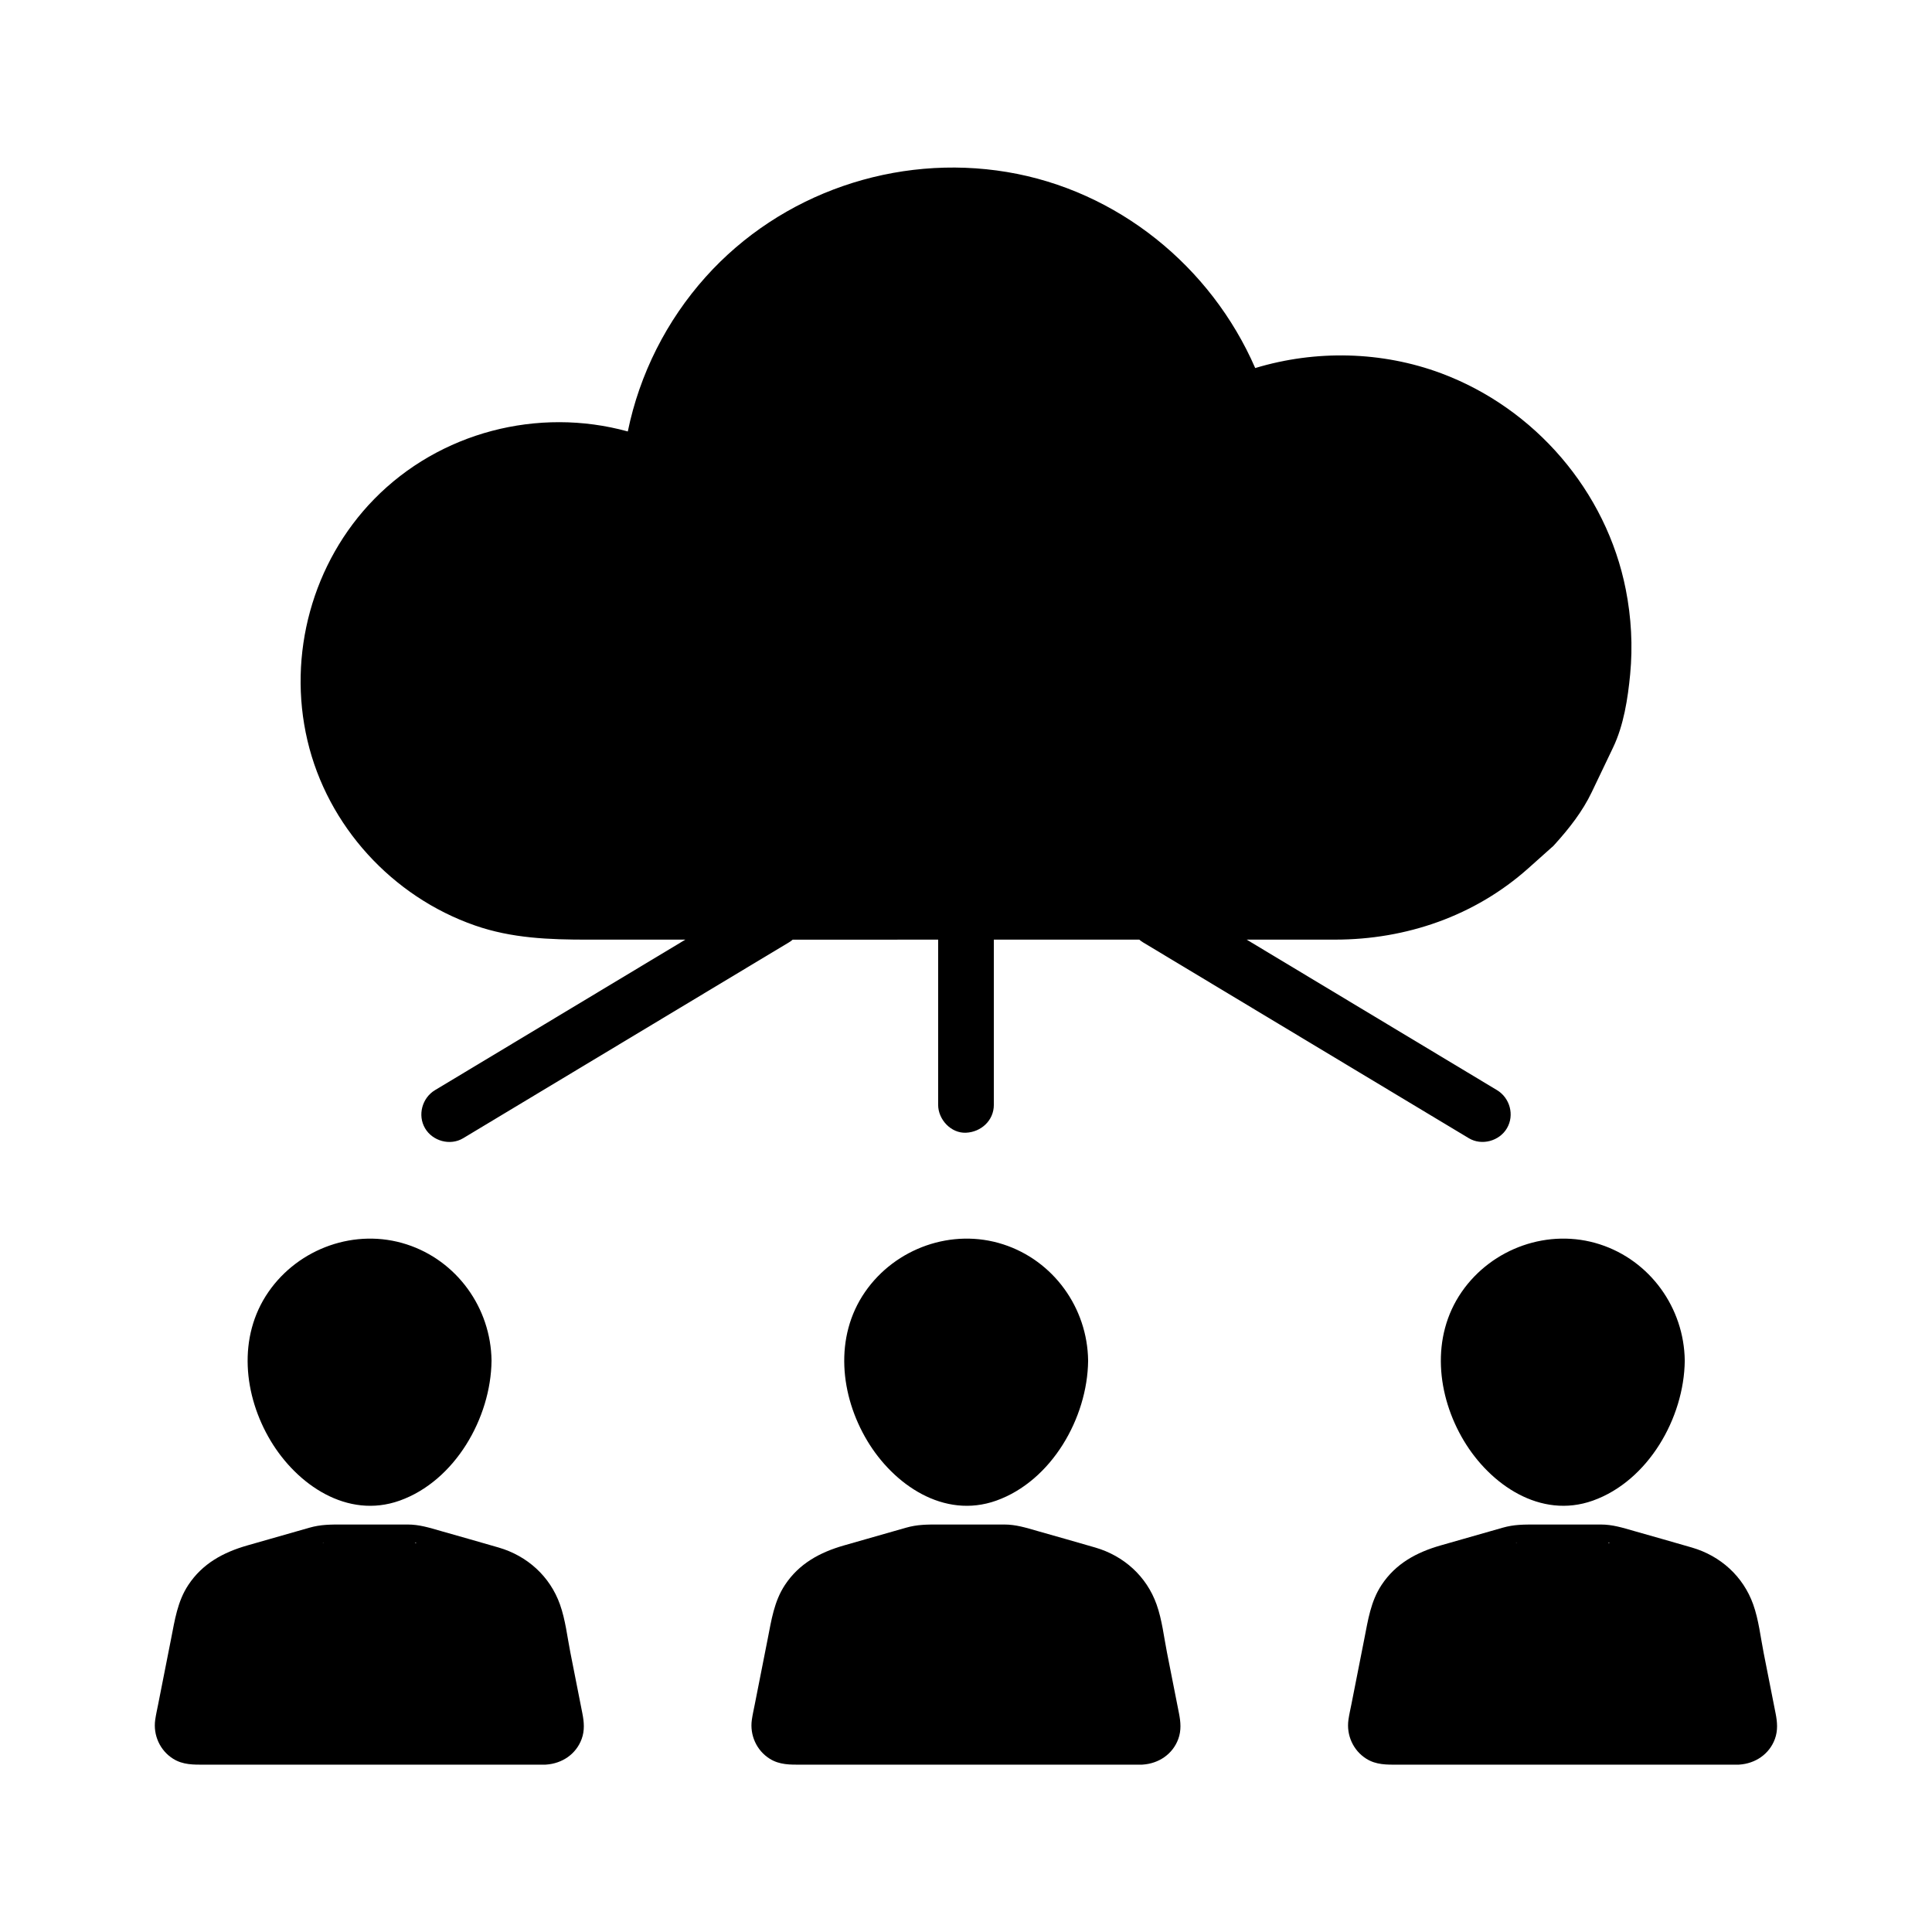 <?xml version="1.0" encoding="UTF-8"?>
<!-- Uploaded to: ICON Repo, www.svgrepo.com, Generator: ICON Repo Mixer Tools -->
<svg fill="#000000" width="800px" height="800px" version="1.1" viewBox="144 144 512 512" xmlns="http://www.w3.org/2000/svg">
 <g>
  <path d="m215.73 525.83c-7.184-11.988-8.824-27.539-0.586-39.457 8.035-11.625 23.066-16.984 36.602-12.609 13.34 4.309 22.332 16.836 22.516 30.785v0.113c-0.184 15.109-9.672 31.785-24.355 37.023-13.887 4.945-27.215-4.238-34.176-15.855z"/>
  <path d="m295.18 582.09c-0.836-4.234-1.328-8.816-2.785-12.898-2.656-7.465-8.684-12.879-16.242-15.078-5.102-1.492-10.219-2.922-15.332-4.383-3.074-0.879-5.668-1.719-8.848-1.719h-17.277c-3.16 0-5.699-0.012-8.715 0.852-5.473 1.566-10.941 3.129-16.414 4.688-6.375 1.824-11.902 4.793-15.664 10.484-2.875 4.344-3.586 9.328-4.57 14.301-1.137 5.758-2.273 11.512-3.41 17.27-0.27 1.387-0.594 2.773-0.793 4.172-0.57 4.039 1.246 8.102 4.719 10.293 2.629 1.664 5.461 1.586 8.398 1.586h90.176c0.102-0.004 0.211-0.012 0.316-0.02 4.207-0.285 7.918-2.742 9.406-6.789 0.828-2.254 0.641-4.492 0.188-6.785-1.051-5.328-2.098-10.648-3.152-15.973zm-65.473-29.172c-0.668-0.055 0.012-0.004 0.133-0.039-0.047 0.016-0.09 0.023-0.133 0.039zm24.383 0.004c-0.02-0.004-0.039-0.016-0.059-0.02-0.453-0.156 0.906-0.094 0.059 0.02z"/>
  <path d="m453.29 582.09c-0.836-4.234-1.328-8.816-2.785-12.898-2.656-7.465-8.684-12.879-16.242-15.078-5.102-1.492-10.223-2.922-15.336-4.383-3.074-0.879-5.668-1.719-8.84-1.719h-17.277c-3.164 0-5.699-0.012-8.719 0.852-5.473 1.566-10.941 3.129-16.414 4.688-6.371 1.824-11.902 4.793-15.664 10.484-2.867 4.344-3.586 9.328-4.566 14.301-1.137 5.758-2.273 11.512-3.41 17.27-0.27 1.387-0.594 2.773-0.793 4.172-0.57 4.039 1.238 8.102 4.719 10.293 2.629 1.664 5.461 1.586 8.395 1.586h90.176c0.102-0.004 0.211-0.012 0.316-0.02 4.207-0.285 7.922-2.742 9.406-6.789 0.828-2.254 0.641-4.492 0.188-6.785-1.051-5.328-2.106-10.648-3.152-15.973z"/>
  <path d="m614.55 598.06c-1.055-5.324-2.102-10.648-3.152-15.969-0.836-4.234-1.324-8.816-2.781-12.898-2.66-7.465-8.688-12.879-16.242-15.078-5.106-1.492-10.223-2.922-15.336-4.383-3.074-0.879-5.668-1.719-8.848-1.719h-17.273c-3.164 0-5.703-0.012-8.719 0.852-5.473 1.566-10.941 3.129-16.414 4.688-6.375 1.824-11.902 4.793-15.664 10.484-2.875 4.344-3.586 9.328-4.57 14.301-1.137 5.758-2.269 11.512-3.406 17.27-0.277 1.387-0.602 2.773-0.797 4.172-0.57 4.039 1.246 8.102 4.719 10.293 2.629 1.664 5.461 1.586 8.398 1.586h90.176c0.109-0.004 0.211-0.012 0.316-0.02 4.207-0.285 7.918-2.742 9.406-6.789 0.828-2.258 0.641-4.496 0.188-6.789zm-68.629-45.141c-0.668-0.055 0.012-0.004 0.133-0.039-0.043 0.016-0.09 0.023-0.133 0.039zm24.391 0.004c-0.02-0.004-0.039-0.016-0.059-0.02-0.461-0.156 0.895-0.094 0.059 0.02z"/>
  <path d="m533.26 445.64c3.418 2.051 8.102 0.758 10.098-2.648 2.043-3.488 0.781-8.039-2.648-10.102-9.703-5.832-19.406-11.664-29.105-17.496-12.41-7.465-24.82-14.922-37.23-22.383h23.395c18.926 0 37.113-6.289 51.266-18.922 2.078-1.855 4.148-3.703 6.223-5.559 0.145-0.102 0.285-0.227 0.418-0.375 0.133-0.145 0.262-0.285 0.395-0.434 3.789-4.188 7.312-8.68 9.75-13.785 1.891-3.941 3.773-7.887 5.656-11.828 2.824-5.902 3.91-12.945 4.531-19.41 0.719-7.492 0.297-15.086-1.16-22.465-5.137-26.074-24.09-48.039-48.93-57.309-15.723-5.859-33.25-6.238-49.277-1.387-11.742-26.984-36.527-47.078-65.77-51.949-29.406-4.894-59.91 5.543-79.852 27.789-10.371 11.566-17.535 25.762-20.648 40.965-23.797-6.562-49.871 0.195-67.223 17.938-16.359 16.727-23.02 41.215-17.676 63.965 5.32 22.668 22.469 41.383 44.406 49.02 9.777 3.406 19.723 3.75 29.898 3.75h25.844c-3.035 1.82-6.066 3.644-9.102 5.473-15.488 9.309-30.977 18.621-46.469 27.938-3.586 2.156-7.18 4.316-10.766 6.469-3.414 2.051-4.68 6.629-2.648 10.102 1.996 3.414 6.668 4.707 10.098 2.648 9.703-5.836 19.406-11.664 29.105-17.5 15.488-9.309 30.98-18.621 46.469-27.938 3.59-2.156 7.18-4.316 10.77-6.469 0.355-0.211 0.684-0.453 0.988-0.719l38.551-0.004v43.789c0 3.863 3.394 7.562 7.379 7.379 4-0.176 7.379-3.242 7.379-7.379v-43.789h38.547c0.305 0.266 0.633 0.508 0.988 0.719 9.703 5.832 19.406 11.664 29.105 17.496 15.492 9.312 30.98 18.621 46.473 27.938 3.594 2.156 7.188 4.312 10.773 6.473z"/>
  <path d="m567.97 473.76c13.332 4.309 22.328 16.836 22.508 30.785v0.113c-0.184 15.109-9.672 31.785-24.355 37.023-13.879 4.949-27.211-4.234-34.176-15.852-7.184-11.988-8.828-27.539-0.586-39.457 8.039-11.629 23.07-16.984 36.609-12.613z"/>
  <path d="m373.84 525.83c-7.188-11.988-8.828-27.539-0.59-39.457 8.035-11.625 23.07-16.984 36.605-12.609 13.34 4.309 22.328 16.836 22.508 30.781v0.117c-0.184 15.109-9.668 31.785-24.348 37.023-13.887 4.945-27.215-4.238-34.176-15.855z"/>
 </g>
</svg>